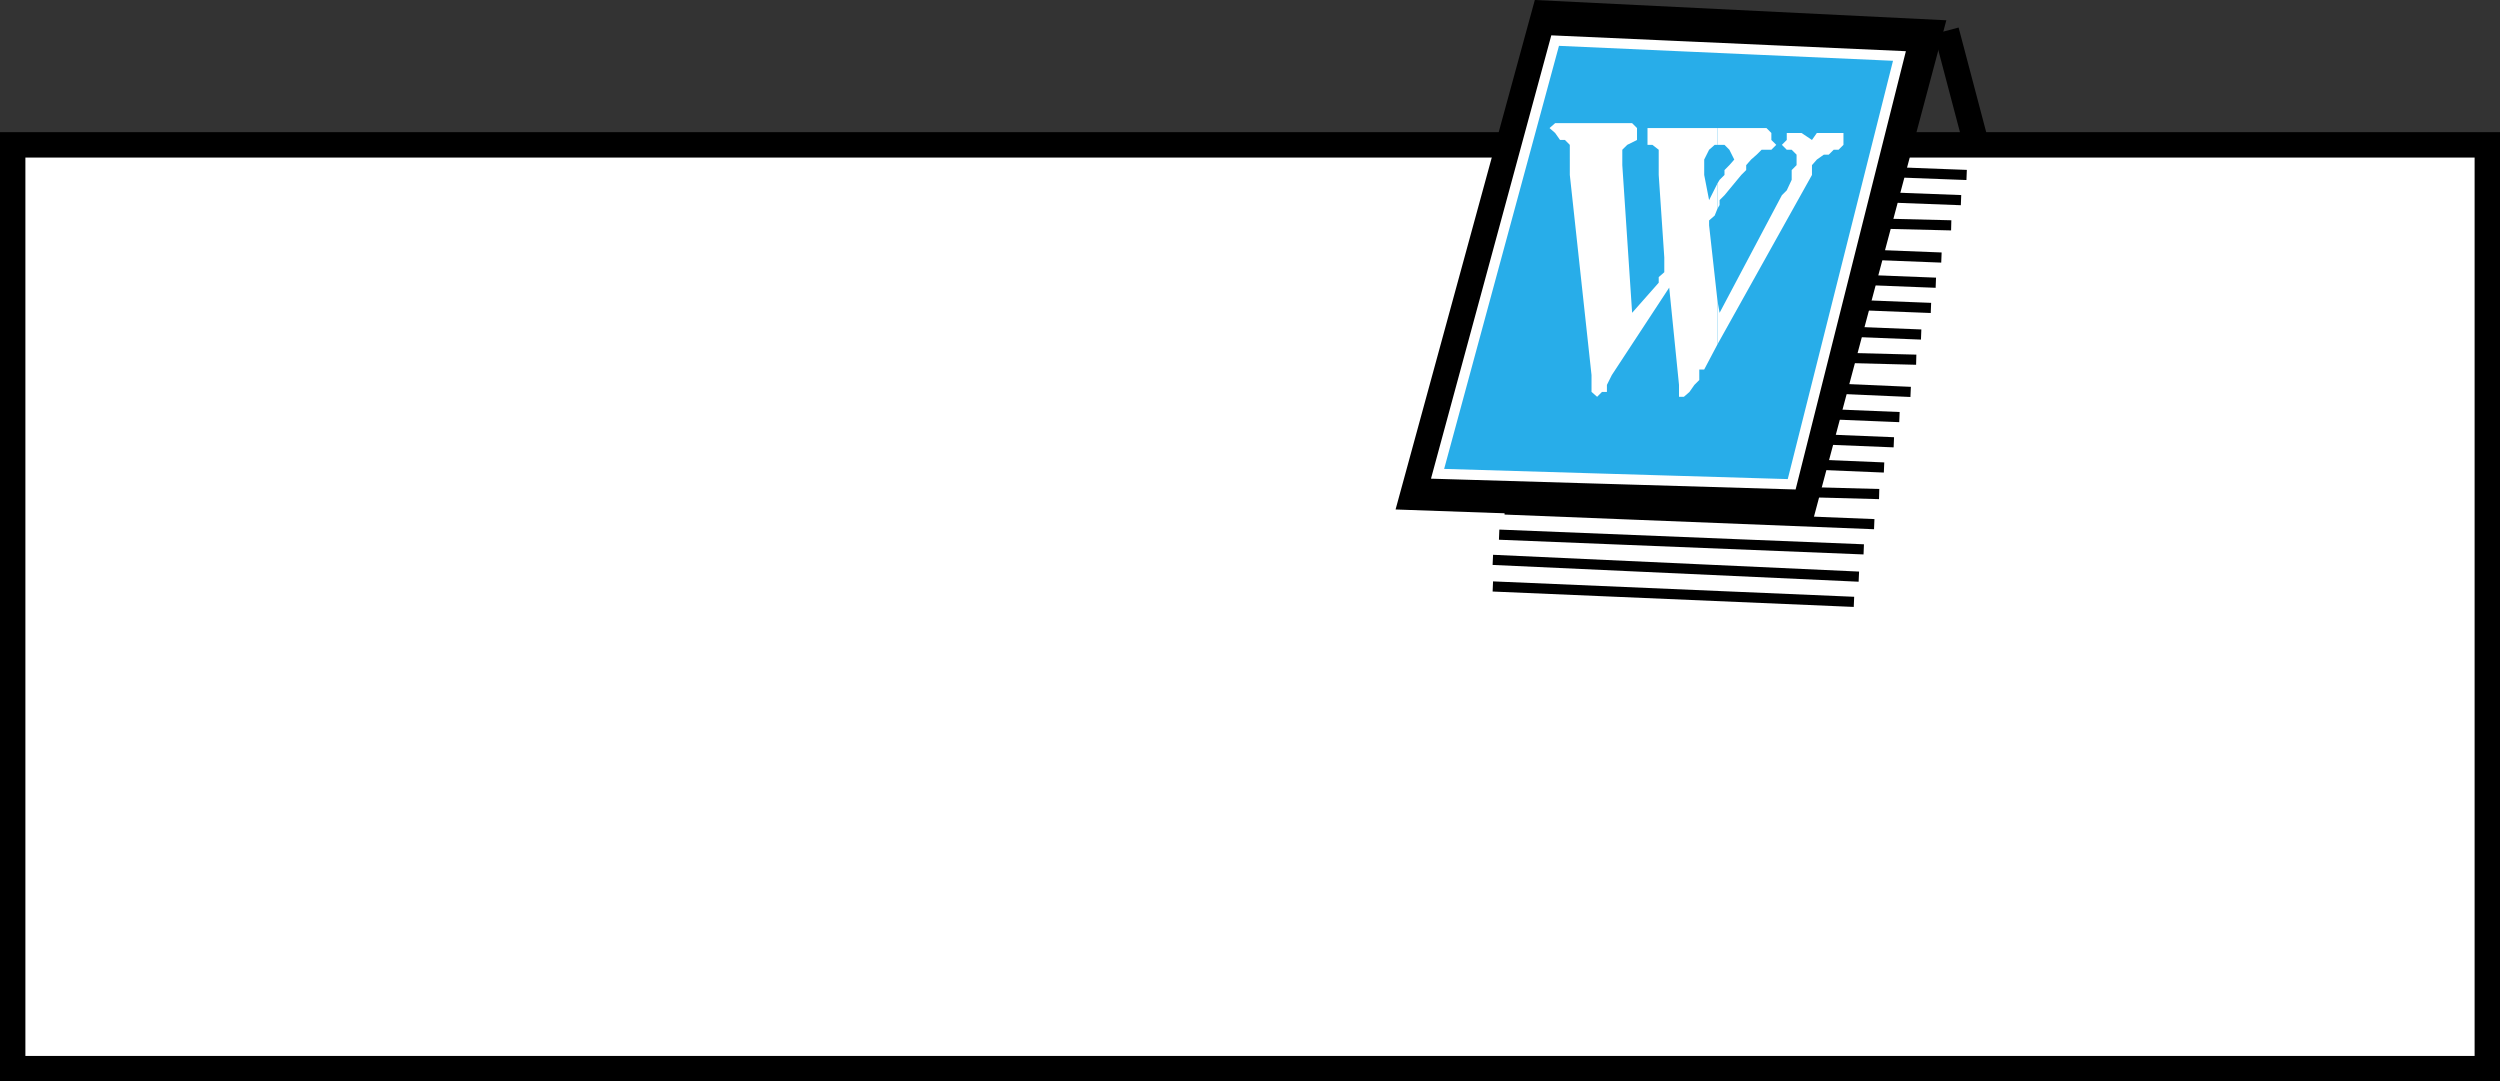 <svg xmlns="http://www.w3.org/2000/svg" width="357.23" height="154.513"><rect width="100%" height="100%" fill="#333333" stroke="none"/><path fill="none" stroke="#000" stroke-miterlimit="10" stroke-width="3.628" d="m282.416 20.7-4.301-16.302"/><path fill="#fff" d="M282.416 20.7H1.814v132h353.602v-132h-73"/><path fill="none" stroke="#000" stroke-miterlimit="10" stroke-width="3.628" d="M282.416 20.7H1.814v132h353.602v-132Zm0 0"/><path fill="none" stroke="#000" stroke-miterlimit="10" stroke-width="1.451" d="m264.916 86-51.602-2.2m52.301-1.402L213.314 80m53-1.5-52.098-2.102m53.598-1.5-52.797-2.097m53.5-2.203-52.8-1.399m53.499-2.399-52.8-2.202m54.199-1.398-54.2-2.2m55.001-1.402-54.301-2.2M273.017 56l-55.203-2.402m56-2.2L218.614 50m55.903-2.2-55.902-2.202M275.916 44l-56.602-2.2m57.301-1.402L220.017 38.2m57.399-1.4-56.7-2.202m58.098-2.398-57.398-1.4m58.8-2.202-58.8-2.2M281.017 25l-58.8-2.2"/><path d="m258.916 74.898 19.199-72L219.314 0l-19.898 72.8 59.5 2.098"/><path fill="#28ade9" d="M256.017 69.2 271.416 8l-49.2-2.2-16.8 61.9 50.601 1.5"/><path fill="none" stroke="#fff" stroke-miterlimit="10" stroke-width="1.451" d="M256.017 69.2 271.416 8l-49.2-2.2-16.8 61.9zm0 0"/><path fill="#fff" d="m245.416 49.2 13.5-24.2v-1.402l.699-.797 1-.703h.699l.703-.7h.7l.699-.699V19h-3.801l-.7 1-1.5-1h-2.101v1l-.7.7.7.698h.703l.7.7v1.5l-.7.703v1.398l-.703 1.5-.7.7-8.898 16.8-.3-1.699v6.2"/><path fill="#fff" d="m245.416 43-1.2-10.8v-.7l.801-.7.399-1v-3.6l-1.2 2.398-.699-3.598v-2.2l.7-1.402.8-.699h.399v-2.398h-10v2.398h.699l.902.7V25l.797 11.8v2.098l-.797.7v.8l-3.8 4.301-1.403-21.101v-2.2l.703-.699 1.399-.699v-1.7l-.7-.702h-11l-.8.703.8.699.7 1h.699l.699.7V25l3.102 28.598V56l.8.7.7-.7h.699v-1l.699-1.402 8.203-12.5L239.916 55v1.7h.699l.8-.7.7-1 .699-.7v-1.5h.703l1.899-3.6V43"/><path fill="#fff" d="m245.416 29.8.3-.5v-.702l.7-.7L248.814 25l.703-.7v-.702l.7-.797.8-.703.7-.7h1.398l.699-.699-.7-.699v-1l-.698-.7h-7v2.4h1l.699.698.699 1.403-.7.797-.698.703V25l-.7.7-.3.5v3.6"/></svg>
